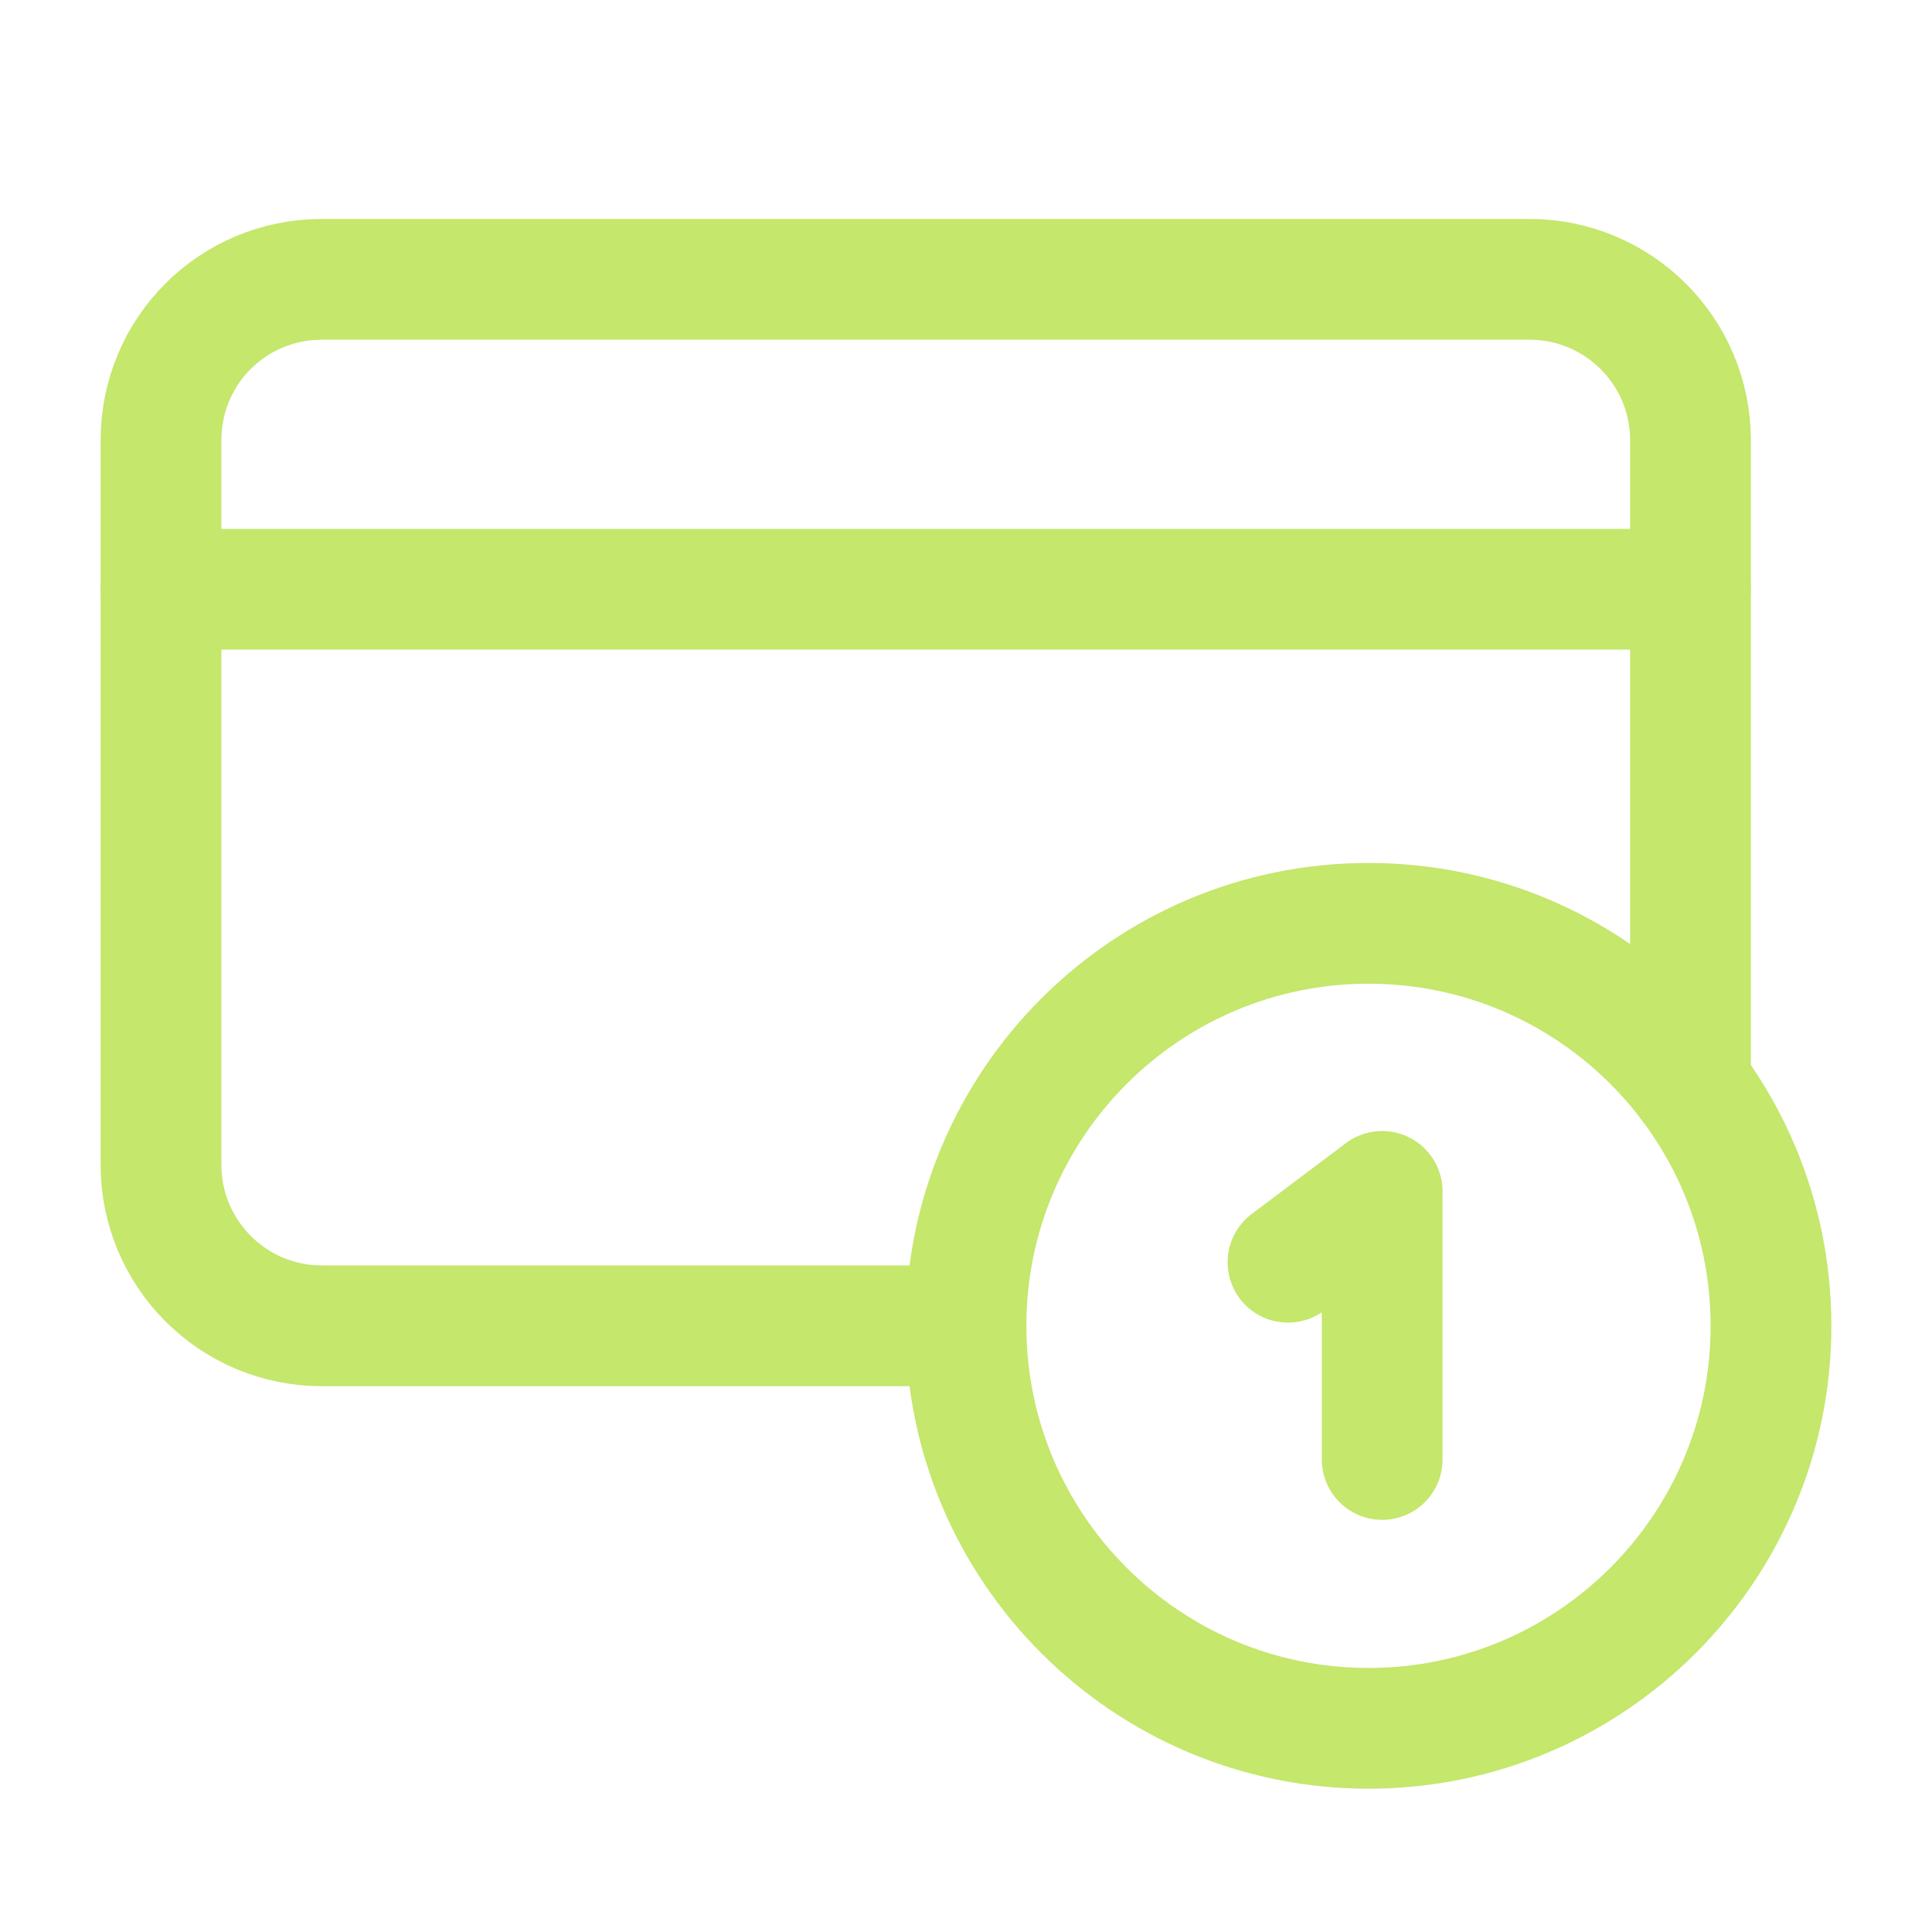 <?xml version="1.0" encoding="UTF-8"?><svg id="a" xmlns="http://www.w3.org/2000/svg" viewBox="0 0 24 24"><path d="M17,21.47c-2.76,0-5-2.24-5-5s2.24-5,5-5,5,2.24,5,5-2.24,5-5,5" style="fill:none; stroke:#c4e76c; stroke-linecap:round; stroke-linejoin:round; stroke-width:1.5px;"/><path d="M2,7.32h19" style="fill:none; stroke:#c4e76c; stroke-linecap:round; stroke-linejoin:round; stroke-width:1.5px;"/><path d="M21,13.47V5.47c0-1.11-.9-2-2-2H4c-1.11,0-2,.89-2,2v9c0,1.1.89,2,2,2h8" style="fill:none; stroke:#c4e76c; stroke-linecap:round; stroke-linejoin:round; stroke-width:1.5px;"/><path d="M16,15.68l1.17-.88v3.33" style="fill:none; stroke:#c4e76c; stroke-linecap:round; stroke-linejoin:round; stroke-width:1.5px;"/></svg>